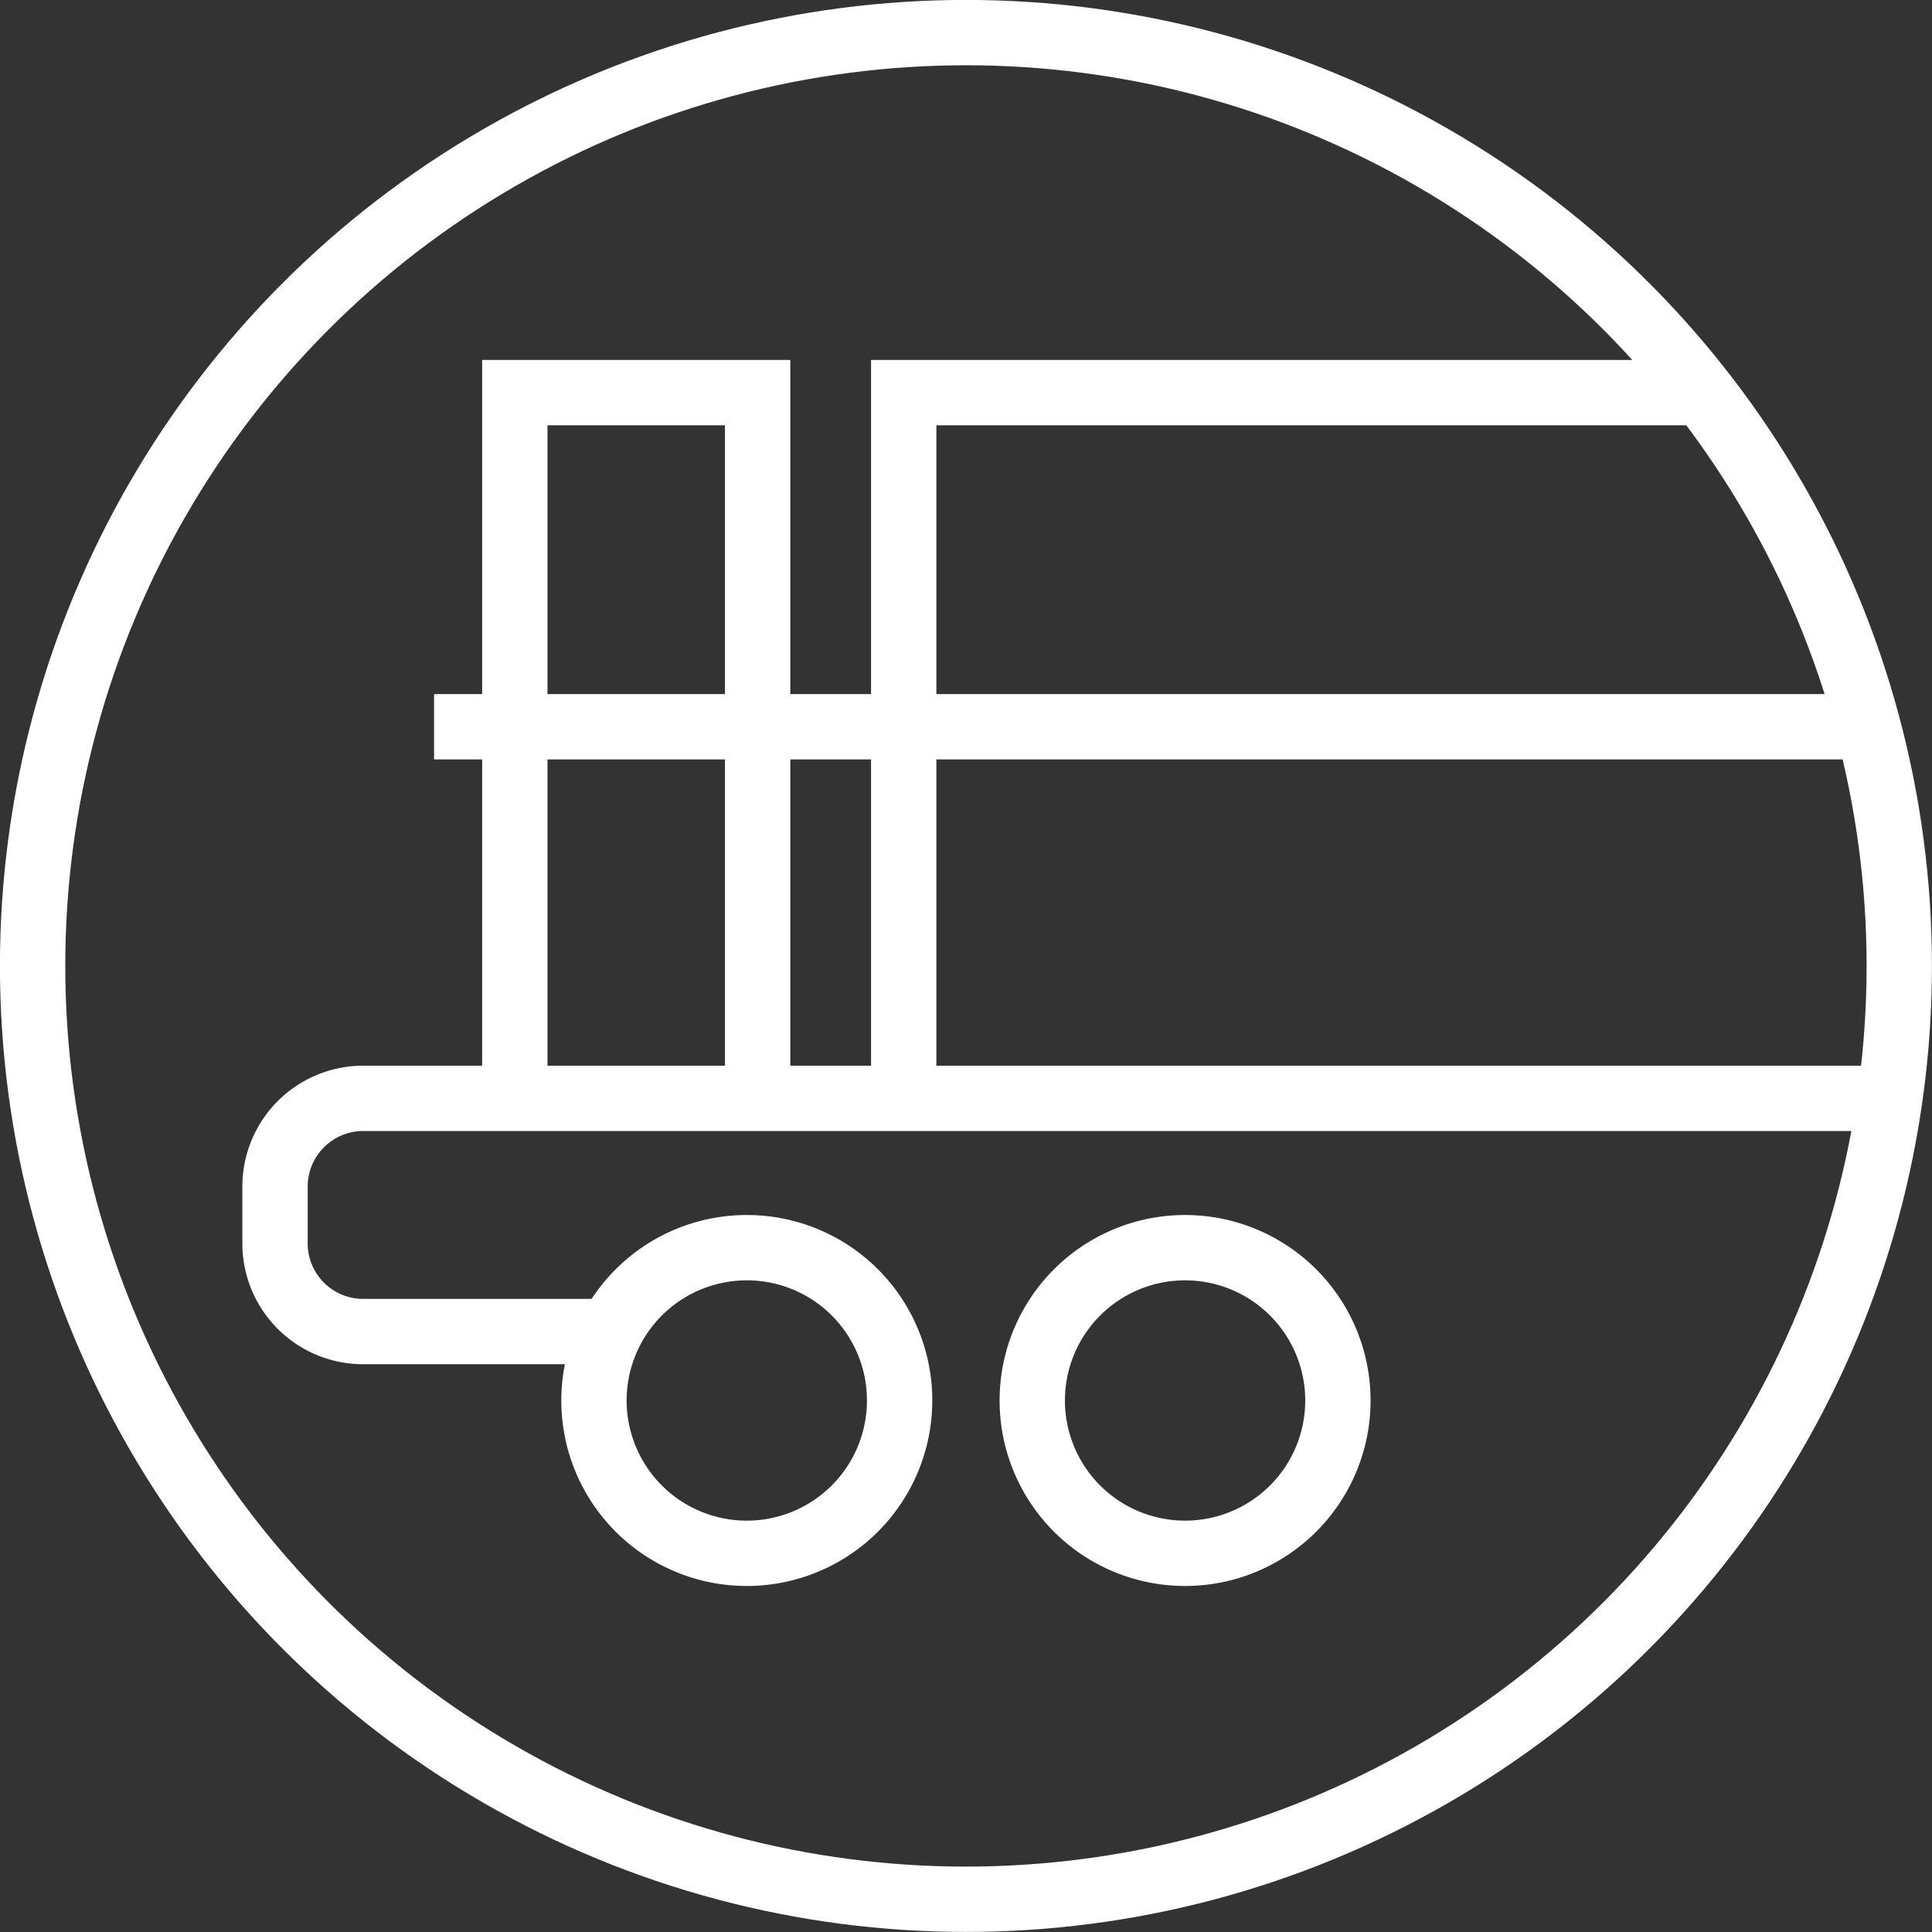 <svg xmlns="http://www.w3.org/2000/svg" viewBox="0 0 155.25 155.25"><rect x="0" y="0" width="155.25" height="155.25" fill="#333333" stroke="none"/><defs><style>.cls-1,.cls-2{fill:none;stroke:#fff;stroke-miterlimit:10;}.cls-1{stroke-width:5.25px;}.cls-2{stroke-width:5.25px;}</style></defs><g id="Laag_2" data-name="Laag 2"><g id="Laag_1-2" data-name="Laag 1"><path class="cls-1" d="M152.62,88.26H29.19a7.09,7.09,0,0,0-7.09,7.09v4.58A7.08,7.08,0,0,0,29.19,107H49.05"/><path class="cls-1" d="M72.29,112.54A12.28,12.28,0,1,1,60,100.26,12.27,12.27,0,0,1,72.29,112.54Zm22.94-12.28a12.28,12.28,0,1,0,12.28,12.28A12.28,12.28,0,0,0,95.23,100.26Z"/><circle class="cls-2" cx="77.62" cy="77.62" r="75"/><polyline class="cls-1" points="41.37 88.26 41.37 31.55 60.88 31.55 60.88 88.26"/><polyline class="cls-1" points="72.62 88.26 72.62 31.55 135.52 31.55"/><line class="cls-1" x1="34.88" y1="58.4" x2="148.63" y2="58.4"/></g></g></svg>